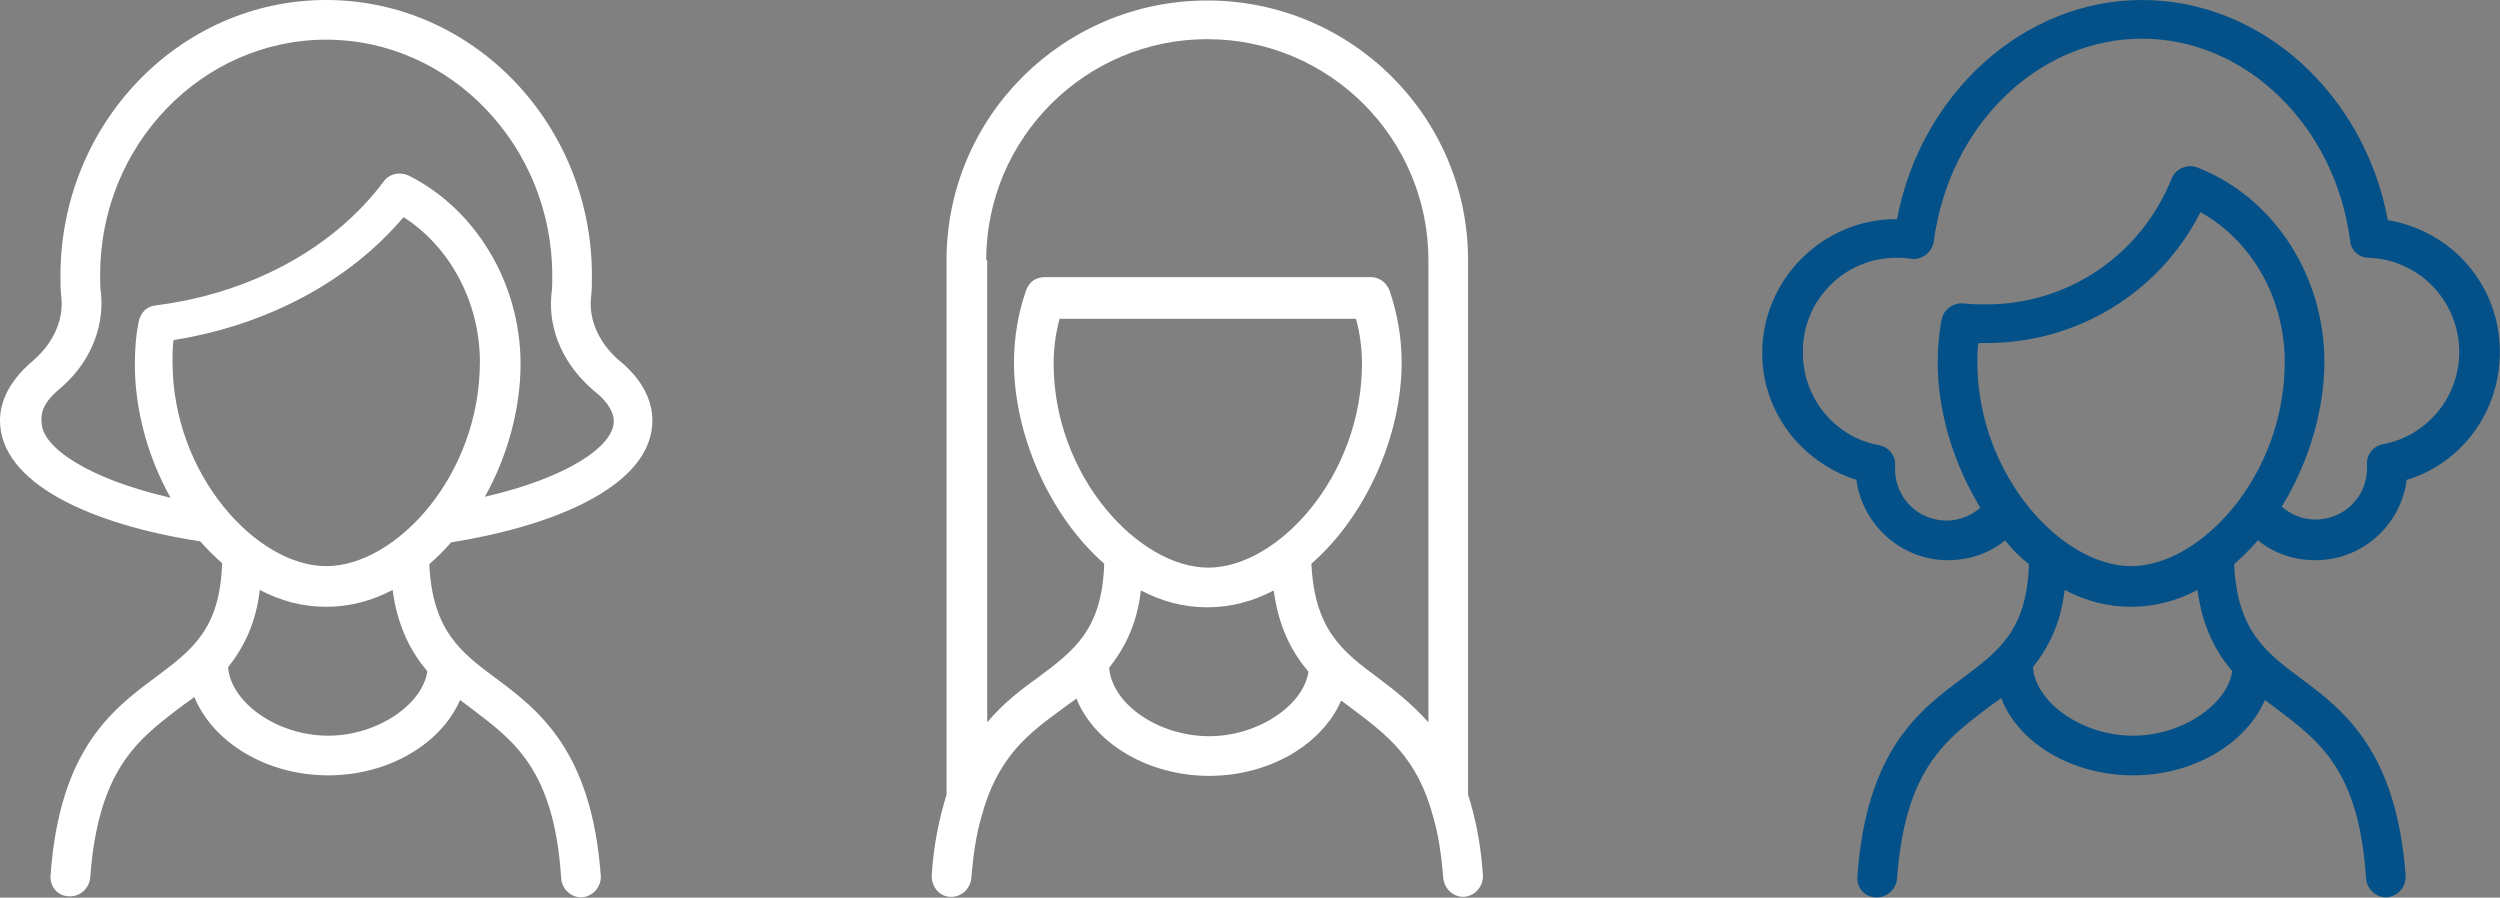 <?xml version="1.0" encoding="UTF-8" standalone="no"?><!DOCTYPE svg PUBLIC "-//W3C//DTD SVG 1.1//EN" "http://www.w3.org/Graphics/SVG/1.1/DTD/svg11.dtd"><svg width="100%" height="100%" viewBox="0 0 1412 507" version="1.1" xmlns="http://www.w3.org/2000/svg" xmlns:xlink="http://www.w3.org/1999/xlink" xml:space="preserve" xmlns:serif="http://www.serif.com/" style="fill-rule:evenodd;clip-rule:evenodd;stroke-linejoin:round;stroke-miterlimit:2;"><rect x="0" y="0" width="1412" height="507" fill="#808080" stroke="none"/><g><path d="M557.009,147.002c0,-68.879 56,-124.88 124.88,-124.88c68.88,-0 124.88,56 124.88,124.88l0,260.96c-9.519,-10.641 -19.602,-18.48 -28.559,-25.199c-19.602,-14.559 -35.84,-26.879 -37.52,-64.398c30.801,-26.879 50.961,-72.238 50.961,-113.68c0,-13.441 -2.238,-26.879 -6.719,-40.32c-1.679,-4.481 -5.601,-7.84 -10.641,-7.84l-184.24,-0.004c-5.039,-0 -8.961,2.801 -10.641,7.84c-4.48,12.879 -6.719,26.879 -6.719,40.32c0,40.879 20.16,86.801 50.961,113.68c-1.121,37.52 -17.359,49.281 -37.52,64.398c-9.519,6.719 -19.602,14.559 -28.559,25.199l-0.003,-260.96l-0.561,0.004Zm38.078,58.238c0,-8.398 1.121,-16.801 3.359,-25.199l167.44,-0c2.239,8.398 3.36,16.801 3.36,25.199c0,63.84 -47.602,115.36 -86.801,115.36c-39.199,-0 -87.359,-51.52 -87.359,-115.36l0.001,-0Zm87.922,210.56c-28.559,-0 -54.879,-17.922 -56.559,-38.641c8.398,-10.641 15.68,-24.078 17.922,-43.68c11.762,6.16 24.078,9.52 37.52,9.52c13.442,-0 25.762,-3.36 37.52,-9.52c2.801,21.281 10.641,35.281 19.602,45.922c-2.805,19.039 -28.566,36.398 -56.004,36.398l-0.001,0.001Zm-146.16,90.723l0.559,-0c5.601,-0 10.641,-4.481 11.199,-10.641c1.121,-13.441 2.8,-24.641 5.601,-34.16c8.961,-34.16 26.879,-47.602 45.359,-61.039c2.801,-2.238 5.602,-3.922 8.399,-6.16c10.082,25.199 40.32,43.68 75.043,43.68c34.16,-0 63.84,-17.922 74.48,-42.559c2.238,1.68 4.48,3.359 6.718,5.039c18.48,14 36.398,26.879 45.359,61.039c2.801,9.519 4.481,20.719 5.602,34.16c0.559,6.16 5.602,10.641 11.199,10.641l0.559,-0c6.16,-0.559 10.641,-5.602 10.641,-11.762c-1.121,-18.48 -4.481,-33.602 -8.399,-45.922l0,-301.84c0,-81.203 -66.082,-146.72 -147.28,-146.72c-81.198,-0 -147.28,65.52 -147.28,146.72l0,301.84c-3.922,12.879 -7.281,27.441 -8.398,45.922c0,6.156 4.48,11.758 10.641,11.758l-0.002,0.004Z" style="fill:#fff;fill-rule:nonzero;"/><path d="M32.482,220.64c17.359,-14 26.32,-34.16 24.641,-54.32c-0.559,-3.359 -0.559,-7.281 -0.559,-11.199c-0,-73.359 57.68,-132.72 127.68,-132.72c70,0 127.68,59.922 127.68,133.28c-0,3.922 -0,7.281 -0.558,11.199c-1.68,20.16 7.281,39.762 24.641,54.32c5.039,3.922 10.641,10.078 10.641,16.801c-0,14 -26.32,31.922 -72.801,42.559c12.879,-22.961 20.16,-49.84 20.16,-75.039c-0,-45.359 -25.199,-87.359 -63.281,-106.4c-5.039,-2.238 -10.641,-1.121 -14,3.359c-28,37.52 -75.039,63.281 -128.8,70c-5.039,0.559 -8.399,3.922 -9.52,8.961c-1.679,7.84 -2.238,16.238 -2.238,24.641c-0,25.199 7.281,52.078 20.16,75.039c-46.48,-10.641 -72.801,-28.559 -72.801,-42.559c-1.121,-7.844 4.481,-14.004 8.957,-17.926l-0.002,0.004Zm151.76,99.121c-39.199,-0 -86.801,-51.52 -86.801,-115.36c-0,-3.922 -0,-8.398 0.559,-12.32c52.641,-8.398 99.121,-33.039 129.92,-69.441c26.32,16.801 43.121,48.16 43.121,81.762c-0,64.398 -47.602,115.36 -86.801,115.36l0.002,-0.001Zm1.121,95.758c-28.559,-0 -54.879,-18.48 -56.559,-38.641c8.399,-10.641 15.68,-24.078 17.922,-43.68c11.762,6.16 24.078,9.52 37.52,9.52c13.442,0 25.762,-3.36 37.52,-9.52c2.801,21.281 10.641,35.281 19.602,45.922c-2.805,19.039 -28.566,36.398 -56.004,36.398l-0.001,0.001Zm-72.242,-109.76c3.922,4.48 7.84,8.398 12.32,12.32c-1.121,37.52 -17.359,49.281 -37.52,64.398c-24.078,17.922 -54.32,40.32 -59.359,112c-0.559,6.16 3.922,11.762 10.641,11.762l0.559,-0c5.601,-0 10.641,-4.481 11.199,-10.641c4.48,-61.039 26.879,-77.84 50.398,-95.762c2.801,-2.238 5.601,-3.922 8.398,-6.16c10.645,25.762 40.883,44.242 75.605,44.242c34.16,-0 63.84,-17.922 74.48,-42.559c2.238,1.68 4.481,3.359 6.719,5.039c23.52,17.922 46.48,34.16 50.398,95.762c0.559,6.16 5.602,10.641 11.199,10.641l0.559,0c6.16,-0.559 10.641,-5.602 10.641,-11.762c-5.04,-71.121 -35.281,-94.078 -59.359,-112c-19.602,-14.559 -35.84,-26.879 -37.52,-64.398c4.48,-3.922 8.398,-7.84 12.32,-12.32c62.719,-10.078 113.68,-33.602 113.68,-68.879c-0,-8.398 -3.36,-21.281 -18.48,-33.602c-11.199,-9.52 -17.359,-22.398 -16.238,-35.281c0.558,-4.481 0.558,-8.398 0.558,-12.879c-0,-85.68 -67.199,-155.68 -150.08,-155.68c-82.881,0 -150.08,70 -150.08,155.68c-0,4.48 -0,8.398 0.559,12.879c1.121,12.879 -5.039,25.762 -16.238,35.281c-15.121,12.879 -18.48,25.199 -18.48,33.602c-0,35.277 50.957,58.797 113.12,68.316l0.001,0.001Z" style="fill:#fff;fill-rule:nonzero;"/><path d="M1070.9,145.601c2.238,0 5.039,0 8.398,0.559c2.801,0.558 6.161,-0.559 8.399,-2.239c2.238,-1.679 3.922,-4.48 4.48,-7.281c8.399,-65.52 58.801,-114.8 117.6,-114.8c58.801,-0 109.2,49.281 117.6,114.24c0.559,5.602 5.039,9.52 10.641,9.52c28.559,1.121 50.961,24.641 50.961,53.199c-0,25.762 -18.48,47.602 -43.121,52.078c-5.601,1.121 -9.519,6.16 -8.961,11.762l-0,1.679c-0,16.238 -12.879,29.121 -29.121,29.121c-7.281,0 -14,-2.801 -19.039,-7.281c15.121,-24.641 24.078,-54.32 24.078,-81.762c-0,-48.719 -28.559,-92.961 -71.68,-109.76c-5.601,-2.238 -12.32,0.559 -14.559,6.16c-17.359,43.129 -58.242,71.129 -104.72,71.129c-3.922,0 -8.398,0 -12.879,-0.558c-5.601,-0.559 -11.199,3.359 -12.32,8.961c-1.679,8.398 -2.238,16.801 -2.238,24.641c-0,27.441 8.961,57.121 24.078,81.762c-5.039,4.48 -11.762,7.281 -19.039,7.281c-16.238,0 -29.121,-12.879 -29.121,-29.121l-0,-1.68c0.559,-5.601 -3.359,-10.641 -8.961,-11.762c-25.199,-4.48 -43.121,-26.879 -43.121,-52.078c-0.558,-29.688 23.523,-53.766 52.645,-53.766l-0,-0.004Zm132.72,174.16c-39.199,-0 -86.801,-51.52 -86.801,-115.36c-0,-3.359 -0,-7.281 0.559,-10.641l4.48,-0c51.52,-0 98,-28.559 120.96,-73.922c29.121,16.238 47.602,48.719 47.602,84.559c-0,64.402 -47.602,115.36 -86.801,115.36l0.001,0.004Zm1.121,95.758c-28.559,-0 -54.879,-18.48 -56.559,-38.641c8.398,-10.641 15.68,-24.078 17.922,-43.68c11.762,6.16 24.078,9.52 37.52,9.52c13.442,0 25.762,-3.36 37.52,-9.52c2.801,21.281 10.641,35.281 19.602,45.922c-2.805,19.039 -28.566,36.398 -56.004,36.398l-0.001,0.001Zm-156.24,-144.48c3.359,25.199 25.199,45.359 51.52,45.359c12.32,0 23.52,-3.922 32.48,-11.199c3.922,5.039 8.399,9.519 13.441,13.441c-1.121,37.52 -17.359,49.281 -37.52,64.398c-24.078,17.922 -54.32,40.32 -59.359,112c-0.559,6.16 3.922,11.762 10.641,11.762l0.559,0c5.601,0 10.641,-4.48 11.199,-10.641c4.48,-61.039 26.879,-77.84 50.398,-95.762c2.8,-2.238 5.601,-3.922 8.398,-6.16c9.523,25.199 39.762,43.68 74.484,43.68c34.16,0 63.84,-17.922 74.48,-42.559c2.238,1.68 4.481,3.359 6.719,5.039c23.52,17.922 46.48,34.16 50.398,95.762c0.559,6.16 5.602,10.641 11.199,10.641l0.559,0c6.16,-0.559 10.641,-5.602 10.641,-11.762c-5.04,-71.121 -35.281,-94.078 -59.359,-112c-19.603,-14.559 -35.84,-26.879 -37.521,-64.398c4.481,-3.922 8.961,-8.398 13.442,-13.441c8.96,7.281 20.16,11.199 32.48,11.199c26.32,0 48.16,-19.602 51.52,-45.359c31.359,-9.52 52.641,-38.641 52.641,-72.238c-0,-37.52 -26.88,-68.32 -63.281,-74.48c-13.438,-71.684 -71.681,-124.32 -138.88,-124.32c-66.641,0 -124.88,52.641 -138.321,123.76l-0.558,0c-41.441,0 -75.602,34.16 -75.602,75.602c-0,33.039 21.84,61.598 53.199,71.68l0.003,-0.004Z" style="fill:#035188;fill-rule:nonzero;"/></g></svg>